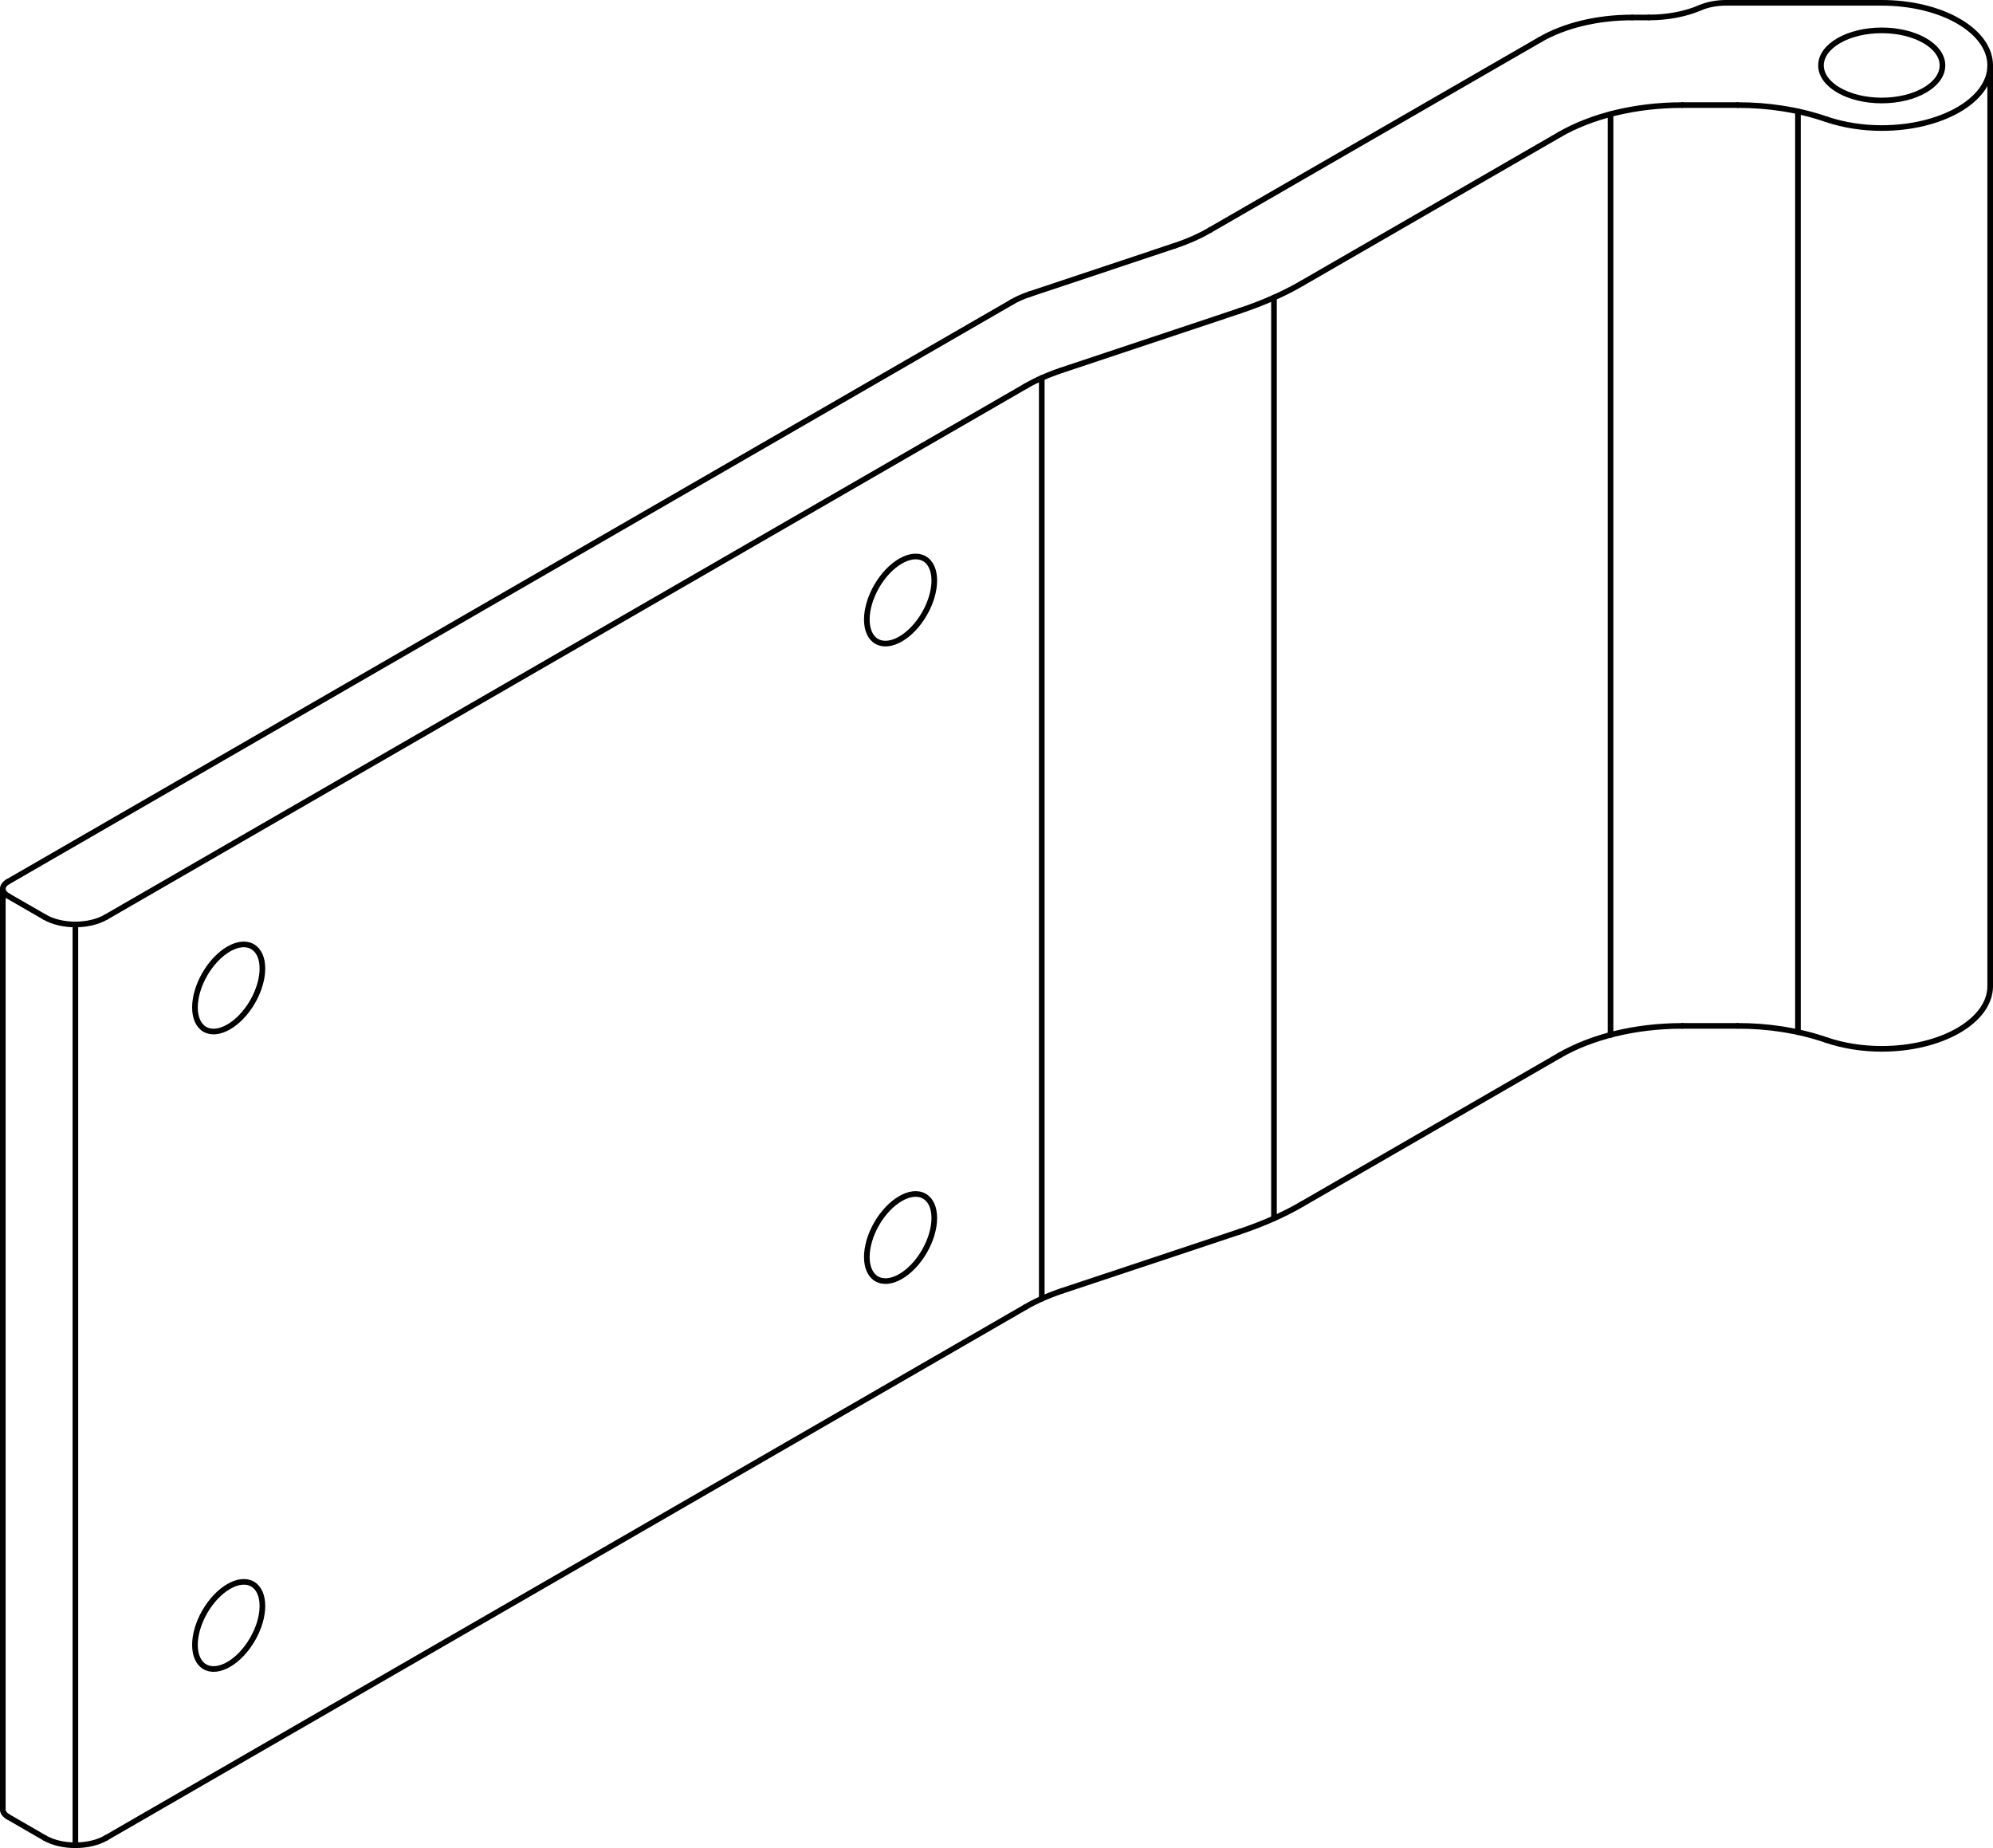<?xml version="1.0" encoding="iso-8859-1"?>
<!DOCTYPE svg PUBLIC "-//W3C//DTD SVG 1.1//EN" "http://www.w3.org/Graphics/SVG/1.1/DTD/svg11.dtd">
<!-- Generator: Arbortext IsoDraw 7.0 -->
<svg id="Standardebene" width="100%" height="100%" viewBox="0 0 45.951 42.607"
 xmlns="http://www.w3.org/2000/svg" xmlns:xlink="http://www.w3.org/1999/xlink"
 fill-rule="evenodd" clip-rule="evenodd" stroke="#000000" stroke-linecap="round" fill="none" xml:space="preserve">
 <g>
  <line stroke-width="0.13" x1="29.373" y1="6.86" x2="29.373" y2="28.088"/>
  <line stroke-width="0.13" x1="24.019" y1="29.943" x2="24.019" y2="8.714"/>
  <line stroke-width="0.13" x1="35.512" y1="0.911" x2="27.903" y2="5.302"/>
  <line stroke-width="0.13" x1="37.133" y1="23.861" x2="37.133" y2="2.632"/>
  <line stroke-width="0.13" x1="41.454" y1="23.797" x2="41.454" y2="2.568"/>
  <line stroke-width="0.13" x1="1.738" y1="21.314" x2="1.738" y2="42.542"/>
  <line stroke-width="0.13" x1="0.065" y1="20.492" x2="0.065" y2="41.72"/>
  <line stroke-width="0.13" x1="45.886" y1="22.736" x2="45.886" y2="1.508"/>
  <line stroke-width="0.13" x1="24.475" y1="29.765" x2="28.576" y2="28.399"/>
  <line stroke-width="0.13" x1="38.014" y1="0.403" x2="37.633" y2="0.403"/>
  <line stroke-width="0.13" x1="30.025" y1="27.757" x2="35.962" y2="24.329"/>
  <line stroke-width="0.13" x1="38.789" y1="23.652" x2="40.063" y2="23.652"/>
  <line stroke-width="0.13" x1="0.182" y1="41.884" x2="1.03" y2="42.374"/>
  <line stroke-width="0.13" x1="23.33" y1="6.964" x2="0.182" y2="20.329"/>
  <line stroke-width="0.13" x1="0.182" y1="20.655" x2="1.03" y2="21.144"/>
  <line stroke-width="0.13" x1="43.386" y1="0.065" x2="39.795" y2="0.065"/>
  <line stroke-width="0.13" x1="2.444" y1="21.144" x2="23.647" y2="8.903"/>
  <line stroke-width="0.13" x1="27.076" y1="5.669" x2="23.745" y2="6.78"/>
  <line stroke-width="0.13" x1="24.475" y1="8.537" x2="28.576" y2="7.169"/>
  <line stroke-width="0.13" x1="30.025" y1="6.528" x2="35.962" y2="3.1"/>
  <line stroke-width="0.13" x1="38.789" y1="2.423" x2="40.063" y2="2.423"/>
  <line stroke-width="0.13" x1="2.444" y1="42.374" x2="23.647" y2="30.132"/>
  <g>
   <path stroke-width="0.13" d="M28.576 28.399C29.134 28.213 29.631 27.989 30.025 27.757"/>
  </g>
  <g>
   <path stroke-width="0.13" d="M28.576 7.169C29.134 6.984 29.631 6.759 30.025 6.528"/>
  </g>
  <g>
   <path stroke-width="0.13" d="M24.475 29.765C24.158 29.871 23.873 30 23.647 30.132"/>
  </g>
  <g>
   <path stroke-width="0.13" d="M38.789 23.652C37.686 23.652 36.686 23.911 35.962 24.329"/>
  </g>
  <g>
   <path stroke-width="0.13" d="M24.475 8.537C24.158 8.643 23.873 8.771 23.647 8.903"/>
  </g>
  <g>
   <path stroke-width="0.13" d="M38.789 2.423C37.686 2.423 36.686 2.682 35.962 3.1"/>
  </g>
  <g>
   <path stroke-width="0.13" d="M42.107 23.978C41.46 23.754 40.746 23.649 40.063 23.652"/>
  </g>
  <g>
   <path stroke-width="0.13" d="M42.107 2.749C41.459 2.525 40.746 2.42 40.063 2.423"/>
  </g>
  <g>
   <path stroke-width="0.13" d="M1.03 21.144C1.421 21.37 2.053 21.37 2.444 21.144"/>
  </g>
  <g>
   <path stroke-width="0.13" d="M1.03 42.374C1.225 42.487 1.482 42.542 1.738 42.542C2.013 42.542 2.264 42.478 2.444 42.374"/>
  </g>
  <g>
   <path stroke-width="0.13" d="M42.107 2.749C42.514 2.887 42.96 2.953 43.386 2.952C44.767 2.952 45.886 2.306 45.886 1.508C45.886 0.711 44.767 0.065 43.386 0.065"/>
  </g>
  <g>
   <path stroke-width="0.13" d="M39.795 0.065C39.572 0.065 39.365 0.107 39.201 0.178"/>
  </g>
  <g>
   <path stroke-width="0.13" d="M23.745 6.78C23.585 6.833 23.443 6.897 23.329 6.964"/>
  </g>
  <g>
   <path stroke-width="0.13" d="M0.065 41.72C0.065 41.784 0.11 41.841 0.182 41.884"/>
  </g>
  <g>
   <path stroke-width="0.13" d="M4.722 23.731C5.027 23.905 5.519 23.621 5.823 23.096C6.126 22.57 6.126 22.001 5.823 21.826C5.519 21.649 5.027 21.934 4.722 22.46C4.419 22.986 4.419 23.554 4.722 23.731"/>
  </g>
  <g>
   <path stroke-width="0.13" d="M42.107 23.978C42.514 24.117 42.96 24.181 43.386 24.181C44.767 24.181 45.886 23.533 45.886 22.736"/>
  </g>
  <g>
   <path stroke-width="0.13" d="M37.633 0.403C36.804 0.403 36.054 0.597 35.512 0.911"/>
  </g>
  <g>
   <path stroke-width="0.13" d="M38.014 0.403C38.46 0.403 38.874 0.319 39.201 0.178"/>
  </g>
  <g>
   <path stroke-width="0.13" d="M27.076 5.669C27.394 5.564 27.678 5.435 27.903 5.302"/>
  </g>
  <g>
   <path stroke-width="0.13" d="M0.182 20.329C0.026 20.419 0.026 20.565 0.182 20.655"/>
  </g>
  <g>
   <path stroke-width="0.13" d="M41.985 1.508C41.985 1.955 42.612 2.317 43.386 2.317C44.159 2.317 44.786 1.955 44.786 1.508C44.786 1.062 44.159 0.7 43.386 0.7C42.612 0.7 41.985 1.062 41.985 1.508"/>
  </g>
  <g>
   <path stroke-width="0.13" d="M4.722 38.427C5.027 38.603 5.519 38.319 5.823 37.792C6.126 37.267 6.126 36.698 5.823 36.521C5.519 36.347 5.027 36.631 4.722 37.158C4.419 37.683 4.419 38.252 4.722 38.427"/>
  </g>
  <g>
   <path stroke-width="0.13" d="M20.213 14.787C20.518 14.962 21.01 14.678 21.314 14.151C21.617 13.625 21.617 13.057 21.314 12.881C21.01 12.707 20.518 12.99 20.213 13.516C19.91 14.042 19.91 14.612 20.213 14.787"/>
  </g>
  <g>
   <path stroke-width="0.13" d="M20.213 29.484C20.518 29.66 21.01 29.375 21.314 28.849C21.617 28.323 21.617 27.754 21.314 27.579C21.01 27.403 20.518 27.687 20.213 28.213C19.91 28.739 19.91 29.309 20.213 29.484"/>
  </g>
 </g>
</svg>
